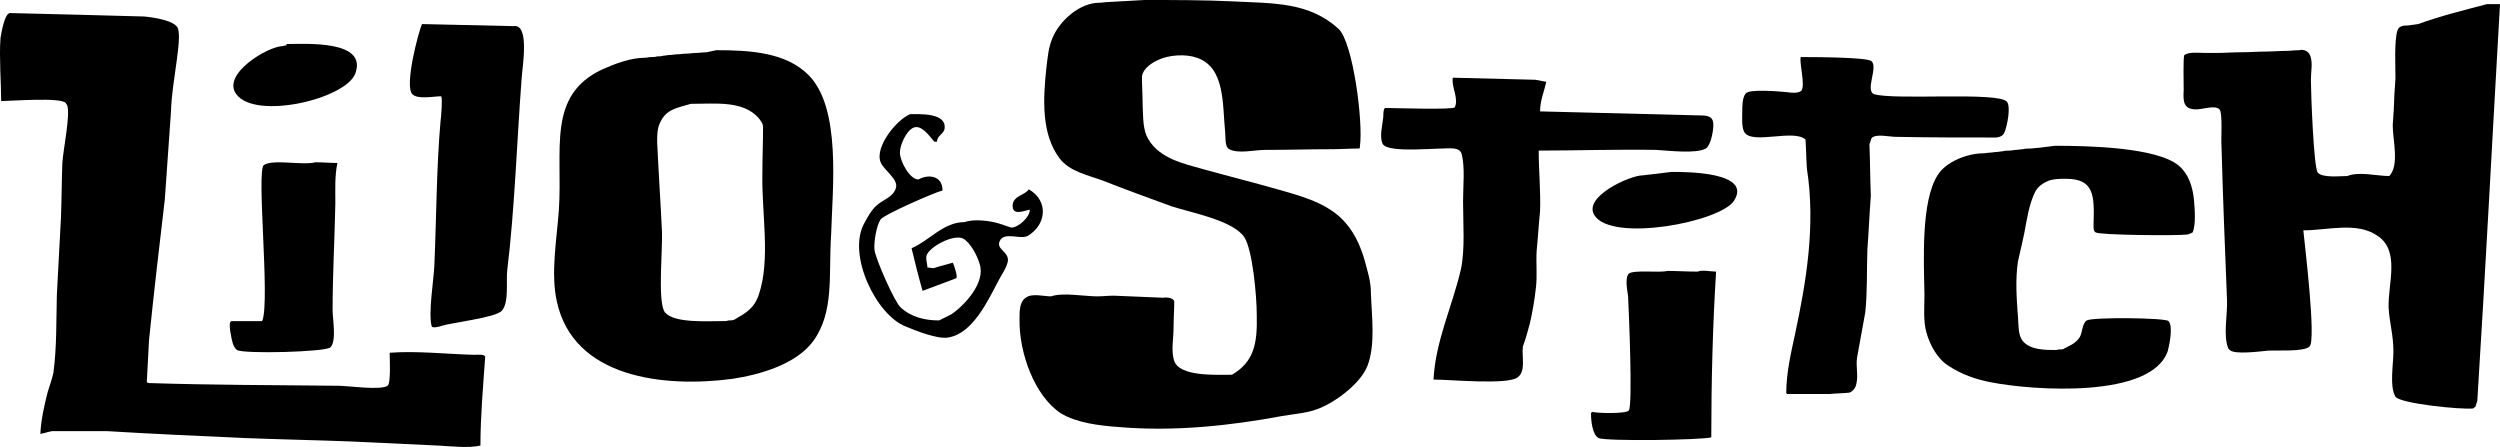 <?xml version="1.0" encoding="UTF-8" standalone="no"?>
<svg xmlns:dc="http://purl.org/dc/elements/1.1/" xmlns:cc="http://creativecommons.org/ns#" xmlns:rdf="http://www.w3.org/1999/02/22-rdf-syntax-ns#" xmlns:svg="http://www.w3.org/2000/svg" xmlns="http://www.w3.org/2000/svg" xmlns:sodipodi="http://sodipodi.sourceforge.net/DTD/sodipodi-0.dtd" xmlns:inkscape="http://www.inkscape.org/namespaces/inkscape" version="1.1" id="Layer_1" x="0px" y="0px" viewBox="0 0 363.569 65.002" xml:space="preserve" width="363.569" height="65.002"><defs id="defs34"/>
<style type="text/css" id="style2">
	.st0{fill:#20190E;}
	.st1{fill:#ED192D;}
</style>
<g id="XMLID_1_" transform="translate(-67.531,-216.8)">
	
	
	
	
	
	
	
	
	
	
	
	
	
	<path id="XMLID_18_" class="st1" d="m 128.9,220.3 c 4.4,0.1 8.9,0.2 13.3,0.3 2.4,-0.4 1.3,5.9 1.2,7.5 -0.7,9.2 -1,18.9 -2.1,28 -0.2,1.6 0.3,4.7 -0.8,5.9 -0.9,1 -7.2,1.7 -8.8,2.2 -0.2,0.1 -1.4,0.4 -1.4,0 -0.5,-1.9 0.3,-6.6 0.4,-8.8 0.3,-6.9 0.3,-14.2 0.9,-21 0.1,-0.6 0.3,-3.5 0.1,-3.5 v -0.1 c -1.1,0 -3.4,0.5 -4.2,-0.3 -1.2,-1.2 0.9,-9.1 1.4,-10.2 z" style="fill:#000000"/>
	<path id="XMLID_19_" class="st1" d="m 234,216.8 c 4.3,0 8.7,0 12.8,0.2 6.1,0.3 11.1,0.1 15.4,4 2.1,2 3.6,13.5 3.1,17.1 0,0.2 0,0.3 -0.2,0.3 -1.3,0 -2.6,0.1 -3.9,0.1 -3.2,0 -6.5,0.1 -9.7,0.1 -1.5,0 -3.9,0.6 -5.2,-0.1 -0.7,-0.4 -0.5,-1.7 -0.6,-2.5 -0.4,-4.1 0,-9.4 -4.1,-10.8 -1.7,-0.6 -4.1,-0.4 -5.6,0.3 -0.9,0.4 -2.2,1.2 -2.4,2.4 0,1.4 0.1,2.7 0.1,4.1 0.1,1.9 0,3.6 0.8,5 1.7,2.9 5.2,3.6 8,4.4 3.6,1 7.2,1.9 10.7,2.9 6.4,1.8 10.7,3.1 12.8,10.4 0.4,1.5 0.9,3 0.9,4.7 0.1,3.3 0.7,7.5 -0.5,10.6 -1,2.6 -4.8,5.4 -7.3,6.3 -1.6,0.6 -3.4,0.7 -5.1,1 -7.5,1.4 -15.7,2.3 -23.8,1.6 -2.8,-0.2 -6.1,-0.6 -8.4,-2 -3.8,-2.5 -6.1,-8.8 -6,-13.7 0,-1.2 0,-2.5 0.9,-3.1 0.9,-0.7 2.6,-0.2 3.7,-0.2 1.6,-0.6 4.9,0 6.7,0 0.8,0 1.6,-0.1 2.4,-0.1 2.4,0.1 4.8,0.2 7.2,0.3 0.5,-0.1 1.4,0 1.6,0.5 0,1.3 -0.1,2.6 -0.1,3.9 0,1.5 -0.4,3.4 0.1,4.8 0.8,2.3 6.1,2 8.4,2 3.2,-1.9 3.7,-4.5 3.6,-8.7 0,-2.7 -0.6,-9.4 -1.8,-11.3 -1.7,-2.5 -7.9,-3.6 -10.6,-4.5 -3.3,-1.2 -6.6,-2.4 -9.9,-3.7 -2.1,-0.8 -4.9,-1.3 -6.4,-3.3 -2.6,-3.5 -2.4,-8.4 -1.9,-13.1 0.2,-1.6 0.3,-3 0.9,-4.4 1.1,-2.6 4,-5.1 6.8,-5.1 0.4,0 0.8,-0.1 1.2,-0.1 1.9,-0.1 3.6,-0.2 5.4,-0.3 z" style="fill:#000000"/>
	<path id="XMLID_20_" class="st1" d="m 109.2,223.2 c 2.9,0 11.8,-0.6 10,4.3 -1.4,3.7 -14.5,6.8 -17.3,3 -2.2,-2.9 4.6,-7 6.8,-7 0.2,-0.1 0.4,-0.1 0.5,-0.1 z" style="fill:#000000"/>
	<path id="XMLID_21_" class="st1" d="m 329.4,225.1 c 1.5,0 9.7,0 10.3,0.6 1,0.9 -1,4.3 0.4,4.8 3,0.9 18.1,-0.4 19.3,1.1 0.6,0.8 0,3.5 -0.3,4.3 -0.2,0.6 -0.6,0.8 -1.2,0.9 -4.9,0 -9.8,0 -14.7,-0.1 -0.9,0 -2.9,-0.5 -3.5,0.2 -0.1,0.3 -0.2,0.6 -0.3,0.9 0.1,2.5 0.1,5 0.2,7.5 -0.2,2.6 -0.3,5.2 -0.5,7.8 -0.1,3.1 0,6.1 -0.3,9.1 -0.4,2.2 -0.8,4.4 -1.2,6.6 -0.2,1.3 0.2,2.6 -0.1,3.8 -0.1,0.6 -0.5,1.1 -1,1.3 -0.9,0.1 -1.9,0.1 -2.9,0.2 -2.1,0 -4.2,0 -6.2,0 V 274 h -0.1 c 0,-3 0.7,-5.9 1.3,-8.7 1.6,-7.5 3,-15.7 1.7,-24 -0.1,-1.4 -0.1,-2.8 -0.2,-4.2 -1.7,-1.6 -7.8,0.8 -8.9,-1.1 -0.4,-0.7 -0.3,-1.9 -0.3,-2.8 0,-0.9 0,-2.2 0.5,-2.8 0.5,-0.7 4.9,-0.3 6,-0.2 0.6,0.1 1.6,0.2 2.1,-0.2 0.6,-0.8 -0.3,-3.9 -0.1,-4.9 z" style="fill:#000000"/>
	<path id="XMLID_24_" class="st1" d="m 185.1,227.7 c -3.3,-3.3 -8.5,-3.6 -13.4,-3.6 -0.5,0.1 -1,0.2 -1.4,0.3 -0.5,0 -1.1,0.1 -1.6,0.1 -0.4,0 -0.9,0.1 -1.3,0.1 -0.5,0 -1,0.1 -1.4,0.1 -0.4,0 -0.7,0.1 -1.1,0.1 -0.3,0 -0.6,0.1 -0.9,0.1 -0.3,0.1 -0.6,0.1 -0.9,0.1 -0.3,0.1 -0.6,0.1 -0.9,0.1 -0.3,0 -0.6,0.1 -0.9,0.1 -2.1,0 -4.4,0.9 -6.2,1.7 -8.1,3.8 -5.7,11.7 -6.3,20.5 -0.3,4.2 -1.2,9.1 -0.3,13.2 2.4,11.2 15.6,12.6 25.5,11.3 4,-0.6 9.3,-2.1 11.8,-5.5 3.1,-4.3 2.2,-9.6 2.6,-15.5 0.2,-6.8 1.5,-18.4 -3.3,-23.2 z m -7.2,31.9 c -0.7,2.1 -1.9,2.7 -3.6,3.7 -0.3,0.1 -0.5,0.1 -0.8,0.1 -0.3,0.1 -0.6,0.1 -0.9,0.1 -2.3,0 -6.9,0.3 -8.3,-1.2 l -0.1,-0.1 -0.1,-0.2 c -0.9,-1.8 -0.2,-9 -0.3,-11.5 -0.2,-4.3 -0.5,-8.7 -0.7,-13 0,-1 0,-2 0.4,-2.8 0.9,-2.1 2.6,-2.2 4.5,-2.8 3.6,0 7.5,-0.5 9.8,2 0.3,0.4 0.7,0.8 0.7,1.4 0,2.3 -0.1,4.6 -0.1,6.9 -0.1,5.7 1.2,12.3 -0.5,17.4 z" style="fill:#000000"/>
	<path id="XMLID_25_" class="st1" d="m 278.8,228.1 c 4,0.1 8,0.2 12,0.3 0.5,0.1 1.1,0.2 1.6,0.3 -0.3,1.4 -0.9,2.7 -0.9,4.3 7.9,0.2 15.9,0.4 23.8,0.6 0.9,0.1 1.4,0.3 1.4,1.4 0,0.9 -0.4,3 -1.1,3.4 -1.4,0.8 -5.5,0.3 -7.2,0.2 -5.6,-0.1 -11.7,0.1 -17.1,0.1 0,2.9 0.3,5.8 0.2,8.8 -0.2,1.9 -0.3,3.8 -0.5,5.8 -0.1,1.8 0.1,3.6 -0.1,5.3 -0.2,1.8 -0.5,3.6 -0.9,5.3 -0.3,1.1 -0.6,2.2 -1,3.3 -0.2,1.5 0.5,3.6 -0.8,4.5 -1.5,1.1 -9.8,0.3 -12.2,0.3 0.3,-5.7 2.8,-10.8 4,-16.1 0.6,-2.9 0.3,-6.6 0.3,-9.8 0,-2.3 0.3,-4.9 -0.2,-6.9 -0.2,-0.6 -0.6,-0.7 -1.1,-0.8 -1.9,-0.2 -9.7,0.8 -10.4,-0.7 -0.5,-1 0,-2.8 0.1,-3.9 0,-0.2 0,-1.2 0.2,-1.2 v -0.1 c 1.3,0 10,0.3 10.2,-0.1 0.6,-1.3 -0.5,-2.9 -0.3,-4.3 z" style="fill:#000000"/>
	<path id="XMLID_26_" class="st1" d="m 199.9,233.4 c 1.5,0 5.3,-0.2 5,2.1 -0.1,0.8 -1.1,1 -1.1,1.9 -0.1,0 -0.3,0 -0.4,0 -0.7,-0.8 -1.9,-2.6 -3.1,-2 -1,0.5 -1.9,2.5 -1.9,3.6 0,1.2 1.4,3.9 2.7,3.9 1.4,-0.8 3.5,-0.6 3.5,1.6 -1.2,0.3 -8.5,3.5 -9,4.2 -0.6,0.9 -1,3.2 -0.9,4.4 0.1,1.2 2.9,7.6 3.8,8.4 1.5,1.4 3.5,1.9 5.6,1.9 0.6,-0.3 1.2,-0.6 1.8,-0.9 1.9,-1.3 5,-4.6 4.1,-7.3 -0.3,-1.1 -1.3,-3.1 -2.4,-3.7 -1.3,-0.7 -4.8,1.1 -5.3,2.4 -0.2,0.6 0.1,1.2 0.1,1.8 0.3,0 0.6,0.1 0.9,0.1 0.9,-0.3 1.8,-0.5 2.8,-0.8 0.1,0.2 0.9,2.3 0.4,2.3 -1.6,0.6 -3.2,1.2 -4.8,1.8 -0.6,-2.1 -1.1,-4.1 -1.6,-6.2 2.6,-1.1 4.6,-3.8 7.7,-3.8 1.4,-0.5 3.7,-0.2 5,0.2 0.6,0.2 1.2,0.4 1.8,0.6 1,0 2.7,-1.5 2.7,-2.6 -0.8,0.1 -2.6,1 -2.5,-0.7 0.1,-1.3 1.7,-1.4 2.3,-2.2 v -0.1 c 3,1.7 2.6,5.2 -0.1,6.8 -1.1,0.6 -3.5,-0.7 -4.1,0.8 -0.5,1.2 1.4,1.5 1.2,2.9 -0.2,1 -0.9,1.9 -1.3,2.7 -1.6,3 -3.8,7.9 -7.5,8.4 -1.5,0.2 -4.6,-1 -6,-1.6 -4.3,-1.6 -8.6,-10.4 -6.1,-15 0.5,-0.9 1,-1.9 1.8,-2.6 0.8,-0.8 2.4,-1.2 2.8,-2.5 0.5,-1.3 -1.8,-2.7 -2.2,-3.8 -0.9,-2.2 2.3,-6.2 4.3,-7 z" style="fill:#000000"/>
	<path id="XMLID_27_" class="st1" d="m 113.4,240.4 c 1.1,0 2.1,0.1 3.2,0.1 -0.4,1.9 -0.3,3.8 -0.3,5.9 -0.1,5.1 -0.4,10.3 -0.4,15.5 0,1.4 0.6,4.4 -0.3,5.4 -0.6,0.7 -12.7,1 -13.6,0.4 -0.6,-0.4 -0.8,-1.6 -0.9,-2.3 -0.1,-0.3 -0.3,-1.8 0,-1.8 v -0.1 c 1.5,0 3,0 4.5,0 l 0.1,-0.1 c 1.1,-3.1 -0.9,-21.8 0.2,-22.6 1.4,-0.9 5.7,0.1 7.5,-0.4 z" style="fill:#000000"/>
	<path id="XMLID_28_" class="st1" d="m 366.4,238 c 4.7,0 14.8,0.2 18,2.9 1.4,1.2 2,3 2.2,5 0.1,1.2 0.3,3.6 -0.2,4.7 -0.2,0.1 -0.4,0.2 -0.7,0.3 -1.3,0.2 -12.8,0.1 -13.4,-0.3 -0.4,-0.2 -0.3,-0.9 -0.3,-1.4 0.1,-3.9 0.1,-6.4 -4,-6.4 -0.9,0 -1.8,0 -2.6,0.3 -0.7,0.3 -1.5,0.8 -1.9,1.6 -0.9,1.8 -1.2,4 -1.6,6.1 -0.3,1.4 -0.6,2.7 -0.9,4 -0.4,2.6 -0.2,5.5 0,8.1 0.1,1.3 0,2.6 0.7,3.5 1.1,1.3 3.2,1.3 4.9,1.3 0.3,-0.1 0.6,-0.1 0.9,-0.1 0.9,-0.5 1.9,-0.8 2.5,-1.8 0.4,-0.7 0.3,-1.9 1,-2.4 0.8,-0.5 11.5,-0.4 11.9,0.1 0.7,0.8 0.1,3.5 -0.1,4.3 -2.3,7 -19.6,5.8 -25.7,4.6 -2.2,-0.4 -4.4,-1.2 -6.2,-2.4 -1.6,-1 -2.7,-3 -3.2,-4.8 -0.5,-1.7 -0.3,-3.7 -0.3,-5.6 -0.1,-5 -0.5,-13.5 1.9,-17.3 1.2,-2 4.4,-3.2 6.6,-3.2 0.3,0 0.7,-0.1 1,-0.1 0.3,0 0.7,-0.1 1,-0.1 0.3,0 0.6,-0.1 0.9,-0.1 0.3,-0.1 0.7,-0.1 1,-0.1 0.3,0 0.6,-0.1 0.9,-0.1 0.3,0 0.7,-0.1 1,-0.1 0.4,-0.1 0.8,-0.1 1.1,-0.1 0.4,0 0.8,-0.1 1.2,-0.1 0.9,-0.1 1.6,-0.2 2.4,-0.3 z" style="fill:#000000"/>
	<path id="XMLID_29_" class="st1" d="m 310,256.2 c 1.4,0 2.9,0.1 4.4,0.1 0.8,-0.3 1.9,0 2.7,0 -0.5,7.9 -0.7,16.1 -0.7,24.1 -1.4,0.4 -15.4,0.6 -16.4,0.1 -0.9,-0.5 -1.1,-2.5 -1.1,-3.7 h 0.1 l 0.1,-0.1 c 0.7,0.2 4.9,0.3 5.3,-0.2 0.6,-0.7 0,-14.6 -0.1,-16.6 -0.1,-0.8 -0.5,-2.7 0.1,-3.3 0.7,-0.6 4.5,-0.1 5.6,-0.4 z" style="fill:#000000"/>
	<path id="XMLID_30_" class="st1" d="m 429.2,217.4 c 0.6,0 1.3,0 1.9,0 -1.2,20.9 -2,36.8 -3.3,57.7 -0.1,0.3 -0.2,0.6 -0.3,0.9 -0.1,0 -0.2,0.1 -0.3,0.2 -1.7,0.2 -10.6,-0.7 -11.3,-1.7 -0.9,-1.5 -0.3,-4.7 -0.3,-6.6 0,-2.4 -0.6,-4.3 -0.7,-6.4 -0.1,-3.5 1.7,-8.2 -1.6,-10.4 -3,-2.1 -7.3,-0.8 -10.8,-0.8 0.2,2.1 1.9,16 0.9,16.9 -0.9,0.8 -4.7,0.5 -6.1,0.6 -1.1,0.1 -4.8,0.6 -5.5,-0.1 l -0.2,-0.2 c -0.8,-1.9 -0.1,-5 -0.2,-7.1 -0.3,-7.5 -0.6,-14.9 -0.8,-22.3 -0.1,-1 0.2,-4.9 -0.3,-5.4 -0.7,-0.7 -2.6,0.1 -3.6,0 -1.6,-0.1 -1.7,-1.1 -1.6,-2.8 0,-0.8 -0.1,-4.9 0.1,-5.1 0.7,-0.5 2.2,-0.3 3.1,-0.3 0.5,0 1,0 1.5,0 1.2,0 2.5,-0.1 3.7,-0.1 1.2,0 2.3,-0.1 3.5,-0.1 1,0 2,-0.1 3,-0.1 0.6,0 1.2,-0.1 1.9,-0.1 0.7,-0.2 1.4,0.2 1.6,0.8 0.4,1 0.1,2.3 0.1,3.5 0,1.8 0.4,12.8 1,13.5 0.7,0.8 3.2,0.5 4.3,0.5 1.7,-0.7 4.3,0 6.1,0 1.5,-1.6 0.5,-5.2 0.5,-7.4 0.3,-3.9 0.1,-2.9 0.4,-6.8 0,-1.7 -0.2,-5.6 0.3,-7 0.2,-0.6 0.8,-0.7 1.5,-0.7 0.3,0 0.5,-0.1 0.8,-0.1 0.2,0 0.5,-0.1 0.7,-0.1 3.3,-1.2 6.6,-2 10,-2.9 z" style="fill:#000000"/>
	<path id="XMLID_31_" class="st1" d="m 310.6,241.8 c 2.2,0 11.8,0 9.1,4.2 -2,3.1 -17.8,6.1 -20.3,2.1 -1.7,-2.7 5.2,-5.8 7,-5.8 0.3,0 0.6,-0.1 0.9,-0.1 0.3,0 0.6,-0.1 0.9,-0.1 0.8,-0.1 1.6,-0.2 2.4,-0.3 z" style="fill:#000000"/>
	<path id="XMLID_32_" class="st1" d="m 92.4,233 c -0.3,4.3 -0.6,8.6 -0.9,12.8 -0.8,6.8 -1.6,13.6 -2.3,20.5 -0.1,1.9 -0.2,3.8 -0.3,5.7 0,0.2 -0.1,0.4 0.1,0.4 v 0.1 c 9,0.3 18.4,0.3 27.7,0.4 1.4,0 6.2,0.7 7.2,0 0.5,-0.4 0.3,-3.9 0.3,-4.8 4,-0.3 8.3,0.2 12.3,0.3 0.3,0 1.5,-0.1 1.5,0.2 h 0.1 c -0.3,4.2 -0.7,8.8 -0.7,13 -1.8,0.4 -4.2,0.1 -6.1,0 -4.3,-0.2 -8.5,-0.4 -12.8,-0.6 -5.2,-0.2 -10.4,-0.3 -15.5,-0.5 -6.6,-0.3 -13.3,-0.6 -19.9,-1 -2.7,0 -5.4,0 -8,0 -0.6,0.1 -1.1,0.3 -1.7,0.4 0.1,-2.1 0.6,-4.3 1.1,-6.2 0.3,-0.9 0.6,-1.8 0.8,-2.7 0.5,-3.8 0.4,-7.4 0.5,-11.3 0.2,-3.8 0.4,-7.5 0.6,-11.3 0.1,-2.6 0.1,-5.3 0.2,-7.9 0.1,-1.8 1.2,-7.1 0.7,-8.4 -0.1,-0.1 -0.1,-0.2 -0.2,-0.3 -0.6,-0.9 -8.1,-0.3 -9.4,-0.3 0,-2.8 -0.3,-6.2 -0.1,-9.1 0,0 0.5,-3.7 1.4,-3.7 1,0 19.5,0.5 19.5,0.5 0,0 3.7,0.3 4.7,1.4 1.1,1 -0.7,7.9 -0.8,12.4 z" style="fill:#000000"/>
</g>
</svg>
